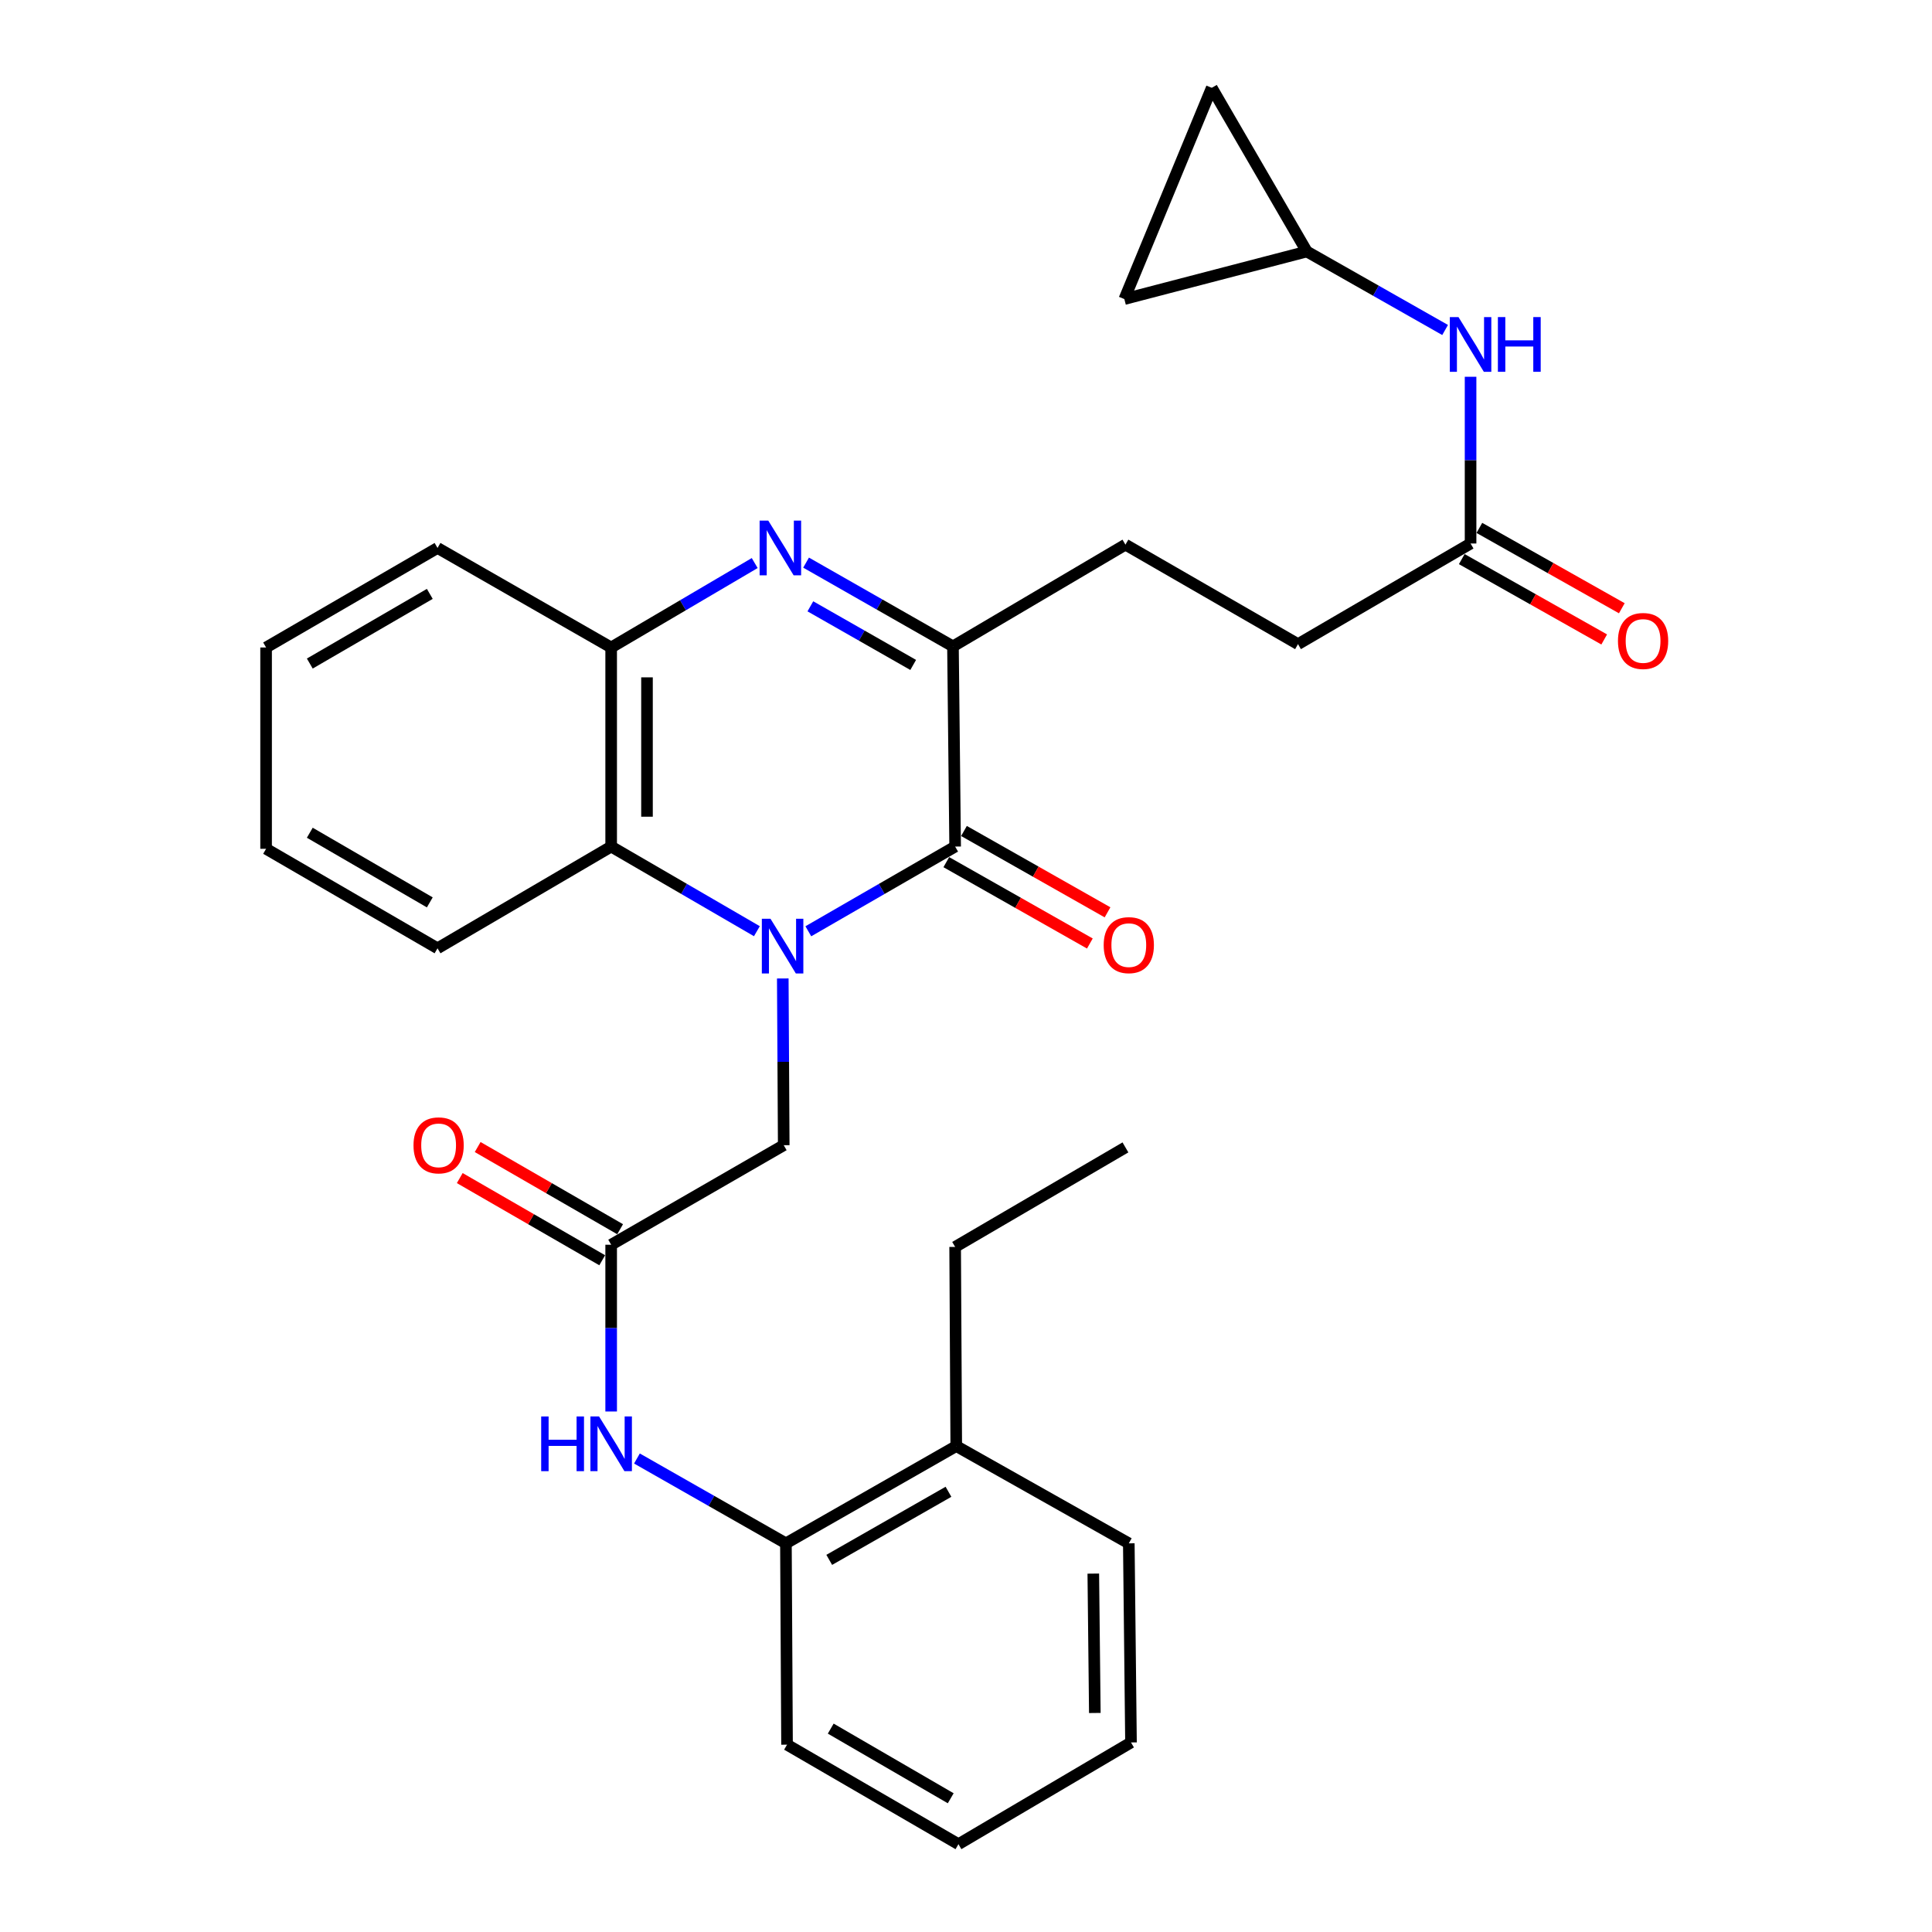 <?xml version='1.0' encoding='iso-8859-1'?>
<svg version='1.1' baseProfile='full'
              xmlns='http://www.w3.org/2000/svg'
                      xmlns:rdkit='http://www.rdkit.org/xml'
                      xmlns:xlink='http://www.w3.org/1999/xlink'
                  xml:space='preserve'
width='1000px' height='1000px' viewBox='0 0 1000 1000'>
<!-- END OF HEADER -->
<rect style='opacity:1.0;fill:#FFFFFF;stroke:none' width='1000' height='1000' x='0' y='0'> </rect>
<path class='bond-0' d='M 418.387,482.031 L 456.383,460.107' style='fill:none;fill-rule:evenodd;stroke:#0000FF;stroke-width:6px;stroke-linecap:butt;stroke-linejoin:miter;stroke-opacity:1' />
<path class='bond-0' d='M 456.383,460.107 L 494.379,438.183' style='fill:none;fill-rule:evenodd;stroke:#000000;stroke-width:6px;stroke-linecap:butt;stroke-linejoin:miter;stroke-opacity:1' />
<path class='bond-3' d='M 391.764,481.989 L 354.051,460.086' style='fill:none;fill-rule:evenodd;stroke:#0000FF;stroke-width:6px;stroke-linecap:butt;stroke-linejoin:miter;stroke-opacity:1' />
<path class='bond-3' d='M 354.051,460.086 L 316.337,438.183' style='fill:none;fill-rule:evenodd;stroke:#000000;stroke-width:6px;stroke-linecap:butt;stroke-linejoin:miter;stroke-opacity:1' />
<path class='bond-6' d='M 405.165,506.452 L 405.411,549.602' style='fill:none;fill-rule:evenodd;stroke:#0000FF;stroke-width:6px;stroke-linecap:butt;stroke-linejoin:miter;stroke-opacity:1' />
<path class='bond-6' d='M 405.411,549.602 L 405.657,592.752' style='fill:none;fill-rule:evenodd;stroke:#000000;stroke-width:6px;stroke-linecap:butt;stroke-linejoin:miter;stroke-opacity:1' />
<path class='bond-2' d='M 494.379,438.183 L 493.256,334.56' style='fill:none;fill-rule:evenodd;stroke:#000000;stroke-width:6px;stroke-linecap:butt;stroke-linejoin:miter;stroke-opacity:1' />
<path class='bond-12' d='M 489.807,446.252 L 526.959,467.304' style='fill:none;fill-rule:evenodd;stroke:#000000;stroke-width:6px;stroke-linecap:butt;stroke-linejoin:miter;stroke-opacity:1' />
<path class='bond-12' d='M 526.959,467.304 L 564.111,488.357' style='fill:none;fill-rule:evenodd;stroke:#FF0000;stroke-width:6px;stroke-linecap:butt;stroke-linejoin:miter;stroke-opacity:1' />
<path class='bond-12' d='M 498.952,430.114 L 536.104,451.167' style='fill:none;fill-rule:evenodd;stroke:#000000;stroke-width:6px;stroke-linecap:butt;stroke-linejoin:miter;stroke-opacity:1' />
<path class='bond-12' d='M 536.104,451.167 L 573.256,472.219' style='fill:none;fill-rule:evenodd;stroke:#FF0000;stroke-width:6px;stroke-linecap:butt;stroke-linejoin:miter;stroke-opacity:1' />
<path class='bond-1' d='M 390.635,291.436 L 353.486,313.286' style='fill:none;fill-rule:evenodd;stroke:#0000FF;stroke-width:6px;stroke-linecap:butt;stroke-linejoin:miter;stroke-opacity:1' />
<path class='bond-1' d='M 353.486,313.286 L 316.337,335.137' style='fill:none;fill-rule:evenodd;stroke:#000000;stroke-width:6px;stroke-linecap:butt;stroke-linejoin:miter;stroke-opacity:1' />
<path class='bond-30' d='M 417.227,291.213 L 455.241,312.887' style='fill:none;fill-rule:evenodd;stroke:#0000FF;stroke-width:6px;stroke-linecap:butt;stroke-linejoin:miter;stroke-opacity:1' />
<path class='bond-30' d='M 455.241,312.887 L 493.256,334.56' style='fill:none;fill-rule:evenodd;stroke:#000000;stroke-width:6px;stroke-linecap:butt;stroke-linejoin:miter;stroke-opacity:1' />
<path class='bond-30' d='M 419.444,313.829 L 446.055,329' style='fill:none;fill-rule:evenodd;stroke:#0000FF;stroke-width:6px;stroke-linecap:butt;stroke-linejoin:miter;stroke-opacity:1' />
<path class='bond-30' d='M 446.055,329 L 472.665,344.171' style='fill:none;fill-rule:evenodd;stroke:#000000;stroke-width:6px;stroke-linecap:butt;stroke-linejoin:miter;stroke-opacity:1' />
<path class='bond-15' d='M 493.256,334.56 L 582.525,281.904' style='fill:none;fill-rule:evenodd;stroke:#000000;stroke-width:6px;stroke-linecap:butt;stroke-linejoin:miter;stroke-opacity:1' />
<path class='bond-4' d='M 316.337,438.183 L 316.337,335.137' style='fill:none;fill-rule:evenodd;stroke:#000000;stroke-width:6px;stroke-linecap:butt;stroke-linejoin:miter;stroke-opacity:1' />
<path class='bond-4' d='M 334.885,422.726 L 334.885,350.594' style='fill:none;fill-rule:evenodd;stroke:#000000;stroke-width:6px;stroke-linecap:butt;stroke-linejoin:miter;stroke-opacity:1' />
<path class='bond-20' d='M 316.337,438.183 L 226.46,490.839' style='fill:none;fill-rule:evenodd;stroke:#000000;stroke-width:6px;stroke-linecap:butt;stroke-linejoin:miter;stroke-opacity:1' />
<path class='bond-21' d='M 316.337,335.137 L 226.46,283.624' style='fill:none;fill-rule:evenodd;stroke:#000000;stroke-width:6px;stroke-linecap:butt;stroke-linejoin:miter;stroke-opacity:1' />
<path class='bond-5' d='M 316.337,644.274 L 405.657,592.752' style='fill:none;fill-rule:evenodd;stroke:#000000;stroke-width:6px;stroke-linecap:butt;stroke-linejoin:miter;stroke-opacity:1' />
<path class='bond-7' d='M 316.337,644.274 L 316.337,687.429' style='fill:none;fill-rule:evenodd;stroke:#000000;stroke-width:6px;stroke-linecap:butt;stroke-linejoin:miter;stroke-opacity:1' />
<path class='bond-7' d='M 316.337,687.429 L 316.337,730.584' style='fill:none;fill-rule:evenodd;stroke:#0000FF;stroke-width:6px;stroke-linecap:butt;stroke-linejoin:miter;stroke-opacity:1' />
<path class='bond-16' d='M 320.971,636.241 L 284.105,614.973' style='fill:none;fill-rule:evenodd;stroke:#000000;stroke-width:6px;stroke-linecap:butt;stroke-linejoin:miter;stroke-opacity:1' />
<path class='bond-16' d='M 284.105,614.973 L 247.239,593.705' style='fill:none;fill-rule:evenodd;stroke:#FF0000;stroke-width:6px;stroke-linecap:butt;stroke-linejoin:miter;stroke-opacity:1' />
<path class='bond-16' d='M 311.703,652.308 L 274.836,631.04' style='fill:none;fill-rule:evenodd;stroke:#000000;stroke-width:6px;stroke-linecap:butt;stroke-linejoin:miter;stroke-opacity:1' />
<path class='bond-16' d='M 274.836,631.04 L 237.97,609.772' style='fill:none;fill-rule:evenodd;stroke:#FF0000;stroke-width:6px;stroke-linecap:butt;stroke-linejoin:miter;stroke-opacity:1' />
<path class='bond-9' d='M 329.679,754.919 L 368.235,776.876' style='fill:none;fill-rule:evenodd;stroke:#0000FF;stroke-width:6px;stroke-linecap:butt;stroke-linejoin:miter;stroke-opacity:1' />
<path class='bond-9' d='M 368.235,776.876 L 406.79,798.833' style='fill:none;fill-rule:evenodd;stroke:#000000;stroke-width:6px;stroke-linecap:butt;stroke-linejoin:miter;stroke-opacity:1' />
<path class='bond-8' d='M 676.41,130.179 L 712.199,150.491' style='fill:none;fill-rule:evenodd;stroke:#000000;stroke-width:6px;stroke-linecap:butt;stroke-linejoin:miter;stroke-opacity:1' />
<path class='bond-8' d='M 712.199,150.491 L 747.989,170.803' style='fill:none;fill-rule:evenodd;stroke:#0000FF;stroke-width:6px;stroke-linecap:butt;stroke-linejoin:miter;stroke-opacity:1' />
<path class='bond-13' d='M 676.41,130.179 L 581.958,154.796' style='fill:none;fill-rule:evenodd;stroke:#000000;stroke-width:6px;stroke-linecap:butt;stroke-linejoin:miter;stroke-opacity:1' />
<path class='bond-14' d='M 676.41,130.179 L 627.206,45.455' style='fill:none;fill-rule:evenodd;stroke:#000000;stroke-width:6px;stroke-linecap:butt;stroke-linejoin:miter;stroke-opacity:1' />
<path class='bond-18' d='M 406.79,798.833 L 494.956,748.485' style='fill:none;fill-rule:evenodd;stroke:#000000;stroke-width:6px;stroke-linecap:butt;stroke-linejoin:miter;stroke-opacity:1' />
<path class='bond-18' d='M 429.213,807.388 L 490.93,772.144' style='fill:none;fill-rule:evenodd;stroke:#000000;stroke-width:6px;stroke-linecap:butt;stroke-linejoin:miter;stroke-opacity:1' />
<path class='bond-22' d='M 406.79,798.833 L 407.368,903.043' style='fill:none;fill-rule:evenodd;stroke:#000000;stroke-width:6px;stroke-linecap:butt;stroke-linejoin:miter;stroke-opacity:1' />
<path class='bond-10' d='M 761.165,281.316 L 671.845,333.406' style='fill:none;fill-rule:evenodd;stroke:#000000;stroke-width:6px;stroke-linecap:butt;stroke-linejoin:miter;stroke-opacity:1' />
<path class='bond-11' d='M 761.165,281.316 L 761.165,238.166' style='fill:none;fill-rule:evenodd;stroke:#000000;stroke-width:6px;stroke-linecap:butt;stroke-linejoin:miter;stroke-opacity:1' />
<path class='bond-11' d='M 761.165,238.166 L 761.165,195.017' style='fill:none;fill-rule:evenodd;stroke:#0000FF;stroke-width:6px;stroke-linecap:butt;stroke-linejoin:miter;stroke-opacity:1' />
<path class='bond-17' d='M 756.608,289.394 L 793.472,310.189' style='fill:none;fill-rule:evenodd;stroke:#000000;stroke-width:6px;stroke-linecap:butt;stroke-linejoin:miter;stroke-opacity:1' />
<path class='bond-17' d='M 793.472,310.189 L 830.335,330.983' style='fill:none;fill-rule:evenodd;stroke:#FF0000;stroke-width:6px;stroke-linecap:butt;stroke-linejoin:miter;stroke-opacity:1' />
<path class='bond-17' d='M 765.722,273.239 L 802.585,294.033' style='fill:none;fill-rule:evenodd;stroke:#000000;stroke-width:6px;stroke-linecap:butt;stroke-linejoin:miter;stroke-opacity:1' />
<path class='bond-17' d='M 802.585,294.033 L 839.448,314.828' style='fill:none;fill-rule:evenodd;stroke:#FF0000;stroke-width:6px;stroke-linecap:butt;stroke-linejoin:miter;stroke-opacity:1' />
<path class='bond-33' d='M 581.958,154.796 L 627.206,45.455' style='fill:none;fill-rule:evenodd;stroke:#000000;stroke-width:6px;stroke-linecap:butt;stroke-linejoin:miter;stroke-opacity:1' />
<path class='bond-19' d='M 582.525,281.904 L 671.845,333.406' style='fill:none;fill-rule:evenodd;stroke:#000000;stroke-width:6px;stroke-linecap:butt;stroke-linejoin:miter;stroke-opacity:1' />
<path class='bond-23' d='M 494.956,748.485 L 494.379,645.408' style='fill:none;fill-rule:evenodd;stroke:#000000;stroke-width:6px;stroke-linecap:butt;stroke-linejoin:miter;stroke-opacity:1' />
<path class='bond-24' d='M 494.956,748.485 L 584.266,798.833' style='fill:none;fill-rule:evenodd;stroke:#000000;stroke-width:6px;stroke-linecap:butt;stroke-linejoin:miter;stroke-opacity:1' />
<path class='bond-26' d='M 226.46,490.839 L 137.728,439.337' style='fill:none;fill-rule:evenodd;stroke:#000000;stroke-width:6px;stroke-linecap:butt;stroke-linejoin:miter;stroke-opacity:1' />
<path class='bond-26' d='M 222.461,467.072 L 160.348,431.02' style='fill:none;fill-rule:evenodd;stroke:#000000;stroke-width:6px;stroke-linecap:butt;stroke-linejoin:miter;stroke-opacity:1' />
<path class='bond-31' d='M 226.46,283.624 L 137.728,335.137' style='fill:none;fill-rule:evenodd;stroke:#000000;stroke-width:6px;stroke-linecap:butt;stroke-linejoin:miter;stroke-opacity:1' />
<path class='bond-31' d='M 222.463,307.392 L 160.35,343.451' style='fill:none;fill-rule:evenodd;stroke:#000000;stroke-width:6px;stroke-linecap:butt;stroke-linejoin:miter;stroke-opacity:1' />
<path class='bond-28' d='M 407.368,903.043 L 496.09,954.545' style='fill:none;fill-rule:evenodd;stroke:#000000;stroke-width:6px;stroke-linecap:butt;stroke-linejoin:miter;stroke-opacity:1' />
<path class='bond-28' d='M 429.988,894.727 L 492.093,930.779' style='fill:none;fill-rule:evenodd;stroke:#000000;stroke-width:6px;stroke-linecap:butt;stroke-linejoin:miter;stroke-opacity:1' />
<path class='bond-25' d='M 494.379,645.408 L 582.525,593.895' style='fill:none;fill-rule:evenodd;stroke:#000000;stroke-width:6px;stroke-linecap:butt;stroke-linejoin:miter;stroke-opacity:1' />
<path class='bond-32' d='M 584.266,798.833 L 585.4,901.889' style='fill:none;fill-rule:evenodd;stroke:#000000;stroke-width:6px;stroke-linecap:butt;stroke-linejoin:miter;stroke-opacity:1' />
<path class='bond-32' d='M 565.889,814.495 L 566.683,886.635' style='fill:none;fill-rule:evenodd;stroke:#000000;stroke-width:6px;stroke-linecap:butt;stroke-linejoin:miter;stroke-opacity:1' />
<path class='bond-27' d='M 137.728,439.337 L 137.728,335.137' style='fill:none;fill-rule:evenodd;stroke:#000000;stroke-width:6px;stroke-linecap:butt;stroke-linejoin:miter;stroke-opacity:1' />
<path class='bond-29' d='M 496.09,954.545 L 585.4,901.889' style='fill:none;fill-rule:evenodd;stroke:#000000;stroke-width:6px;stroke-linecap:butt;stroke-linejoin:miter;stroke-opacity:1' />
<path  class='atom-0' d='M 398.81 475.556
L 408.09 490.556
Q 409.01 492.036, 410.49 494.716
Q 411.97 497.396, 412.05 497.556
L 412.05 475.556
L 415.81 475.556
L 415.81 503.876
L 411.93 503.876
L 401.97 487.476
Q 400.81 485.556, 399.57 483.356
Q 398.37 481.156, 398.01 480.476
L 398.01 503.876
L 394.33 503.876
L 394.33 475.556
L 398.81 475.556
' fill='#0000FF'/>
<path  class='atom-2' d='M 397.656 269.464
L 406.936 284.464
Q 407.856 285.944, 409.336 288.624
Q 410.816 291.304, 410.896 291.464
L 410.896 269.464
L 414.656 269.464
L 414.656 297.784
L 410.776 297.784
L 400.816 281.384
Q 399.656 279.464, 398.416 277.264
Q 397.216 275.064, 396.856 274.384
L 396.856 297.784
L 393.176 297.784
L 393.176 269.464
L 397.656 269.464
' fill='#0000FF'/>
<path  class='atom-8' d='M 280.117 733.16
L 283.957 733.16
L 283.957 745.2
L 298.437 745.2
L 298.437 733.16
L 302.277 733.16
L 302.277 761.48
L 298.437 761.48
L 298.437 748.4
L 283.957 748.4
L 283.957 761.48
L 280.117 761.48
L 280.117 733.16
' fill='#0000FF'/>
<path  class='atom-8' d='M 310.077 733.16
L 319.357 748.16
Q 320.277 749.64, 321.757 752.32
Q 323.237 755, 323.317 755.16
L 323.317 733.16
L 327.077 733.16
L 327.077 761.48
L 323.197 761.48
L 313.237 745.08
Q 312.077 743.16, 310.837 740.96
Q 309.637 738.76, 309.277 738.08
L 309.277 761.48
L 305.597 761.48
L 305.597 733.16
L 310.077 733.16
' fill='#0000FF'/>
<path  class='atom-12' d='M 754.905 164.121
L 764.185 179.121
Q 765.105 180.601, 766.585 183.281
Q 768.065 185.961, 768.145 186.121
L 768.145 164.121
L 771.905 164.121
L 771.905 192.441
L 768.025 192.441
L 758.065 176.041
Q 756.905 174.121, 755.665 171.921
Q 754.465 169.721, 754.105 169.041
L 754.105 192.441
L 750.425 192.441
L 750.425 164.121
L 754.905 164.121
' fill='#0000FF'/>
<path  class='atom-12' d='M 775.305 164.121
L 779.145 164.121
L 779.145 176.161
L 793.625 176.161
L 793.625 164.121
L 797.465 164.121
L 797.465 192.441
L 793.625 192.441
L 793.625 179.361
L 779.145 179.361
L 779.145 192.441
L 775.305 192.441
L 775.305 164.121
' fill='#0000FF'/>
<path  class='atom-13' d='M 571.266 489.198
Q 571.266 482.398, 574.626 478.598
Q 577.986 474.798, 584.266 474.798
Q 590.546 474.798, 593.906 478.598
Q 597.266 482.398, 597.266 489.198
Q 597.266 496.078, 593.866 499.998
Q 590.466 503.878, 584.266 503.878
Q 578.026 503.878, 574.626 499.998
Q 571.266 496.118, 571.266 489.198
M 584.266 500.678
Q 588.586 500.678, 590.906 497.798
Q 593.266 494.878, 593.266 489.198
Q 593.266 483.638, 590.906 480.838
Q 588.586 477.998, 584.266 477.998
Q 579.946 477.998, 577.586 480.798
Q 575.266 483.598, 575.266 489.198
Q 575.266 494.918, 577.586 497.798
Q 579.946 500.678, 584.266 500.678
' fill='#FF0000'/>
<path  class='atom-17' d='M 214.027 592.832
Q 214.027 586.032, 217.387 582.232
Q 220.747 578.432, 227.027 578.432
Q 233.307 578.432, 236.667 582.232
Q 240.027 586.032, 240.027 592.832
Q 240.027 599.712, 236.627 603.632
Q 233.227 607.512, 227.027 607.512
Q 220.787 607.512, 217.387 603.632
Q 214.027 599.752, 214.027 592.832
M 227.027 604.312
Q 231.347 604.312, 233.667 601.432
Q 236.027 598.512, 236.027 592.832
Q 236.027 587.272, 233.667 584.472
Q 231.347 581.632, 227.027 581.632
Q 222.707 581.632, 220.347 584.432
Q 218.027 587.232, 218.027 592.832
Q 218.027 598.552, 220.347 601.432
Q 222.707 604.312, 227.027 604.312
' fill='#FF0000'/>
<path  class='atom-18' d='M 837.454 331.765
Q 837.454 324.965, 840.814 321.165
Q 844.174 317.365, 850.454 317.365
Q 856.734 317.365, 860.094 321.165
Q 863.454 324.965, 863.454 331.765
Q 863.454 338.645, 860.054 342.565
Q 856.654 346.445, 850.454 346.445
Q 844.214 346.445, 840.814 342.565
Q 837.454 338.685, 837.454 331.765
M 850.454 343.245
Q 854.774 343.245, 857.094 340.365
Q 859.454 337.445, 859.454 331.765
Q 859.454 326.205, 857.094 323.405
Q 854.774 320.565, 850.454 320.565
Q 846.134 320.565, 843.774 323.365
Q 841.454 326.165, 841.454 331.765
Q 841.454 337.485, 843.774 340.365
Q 846.134 343.245, 850.454 343.245
' fill='#FF0000'/>
</svg>
